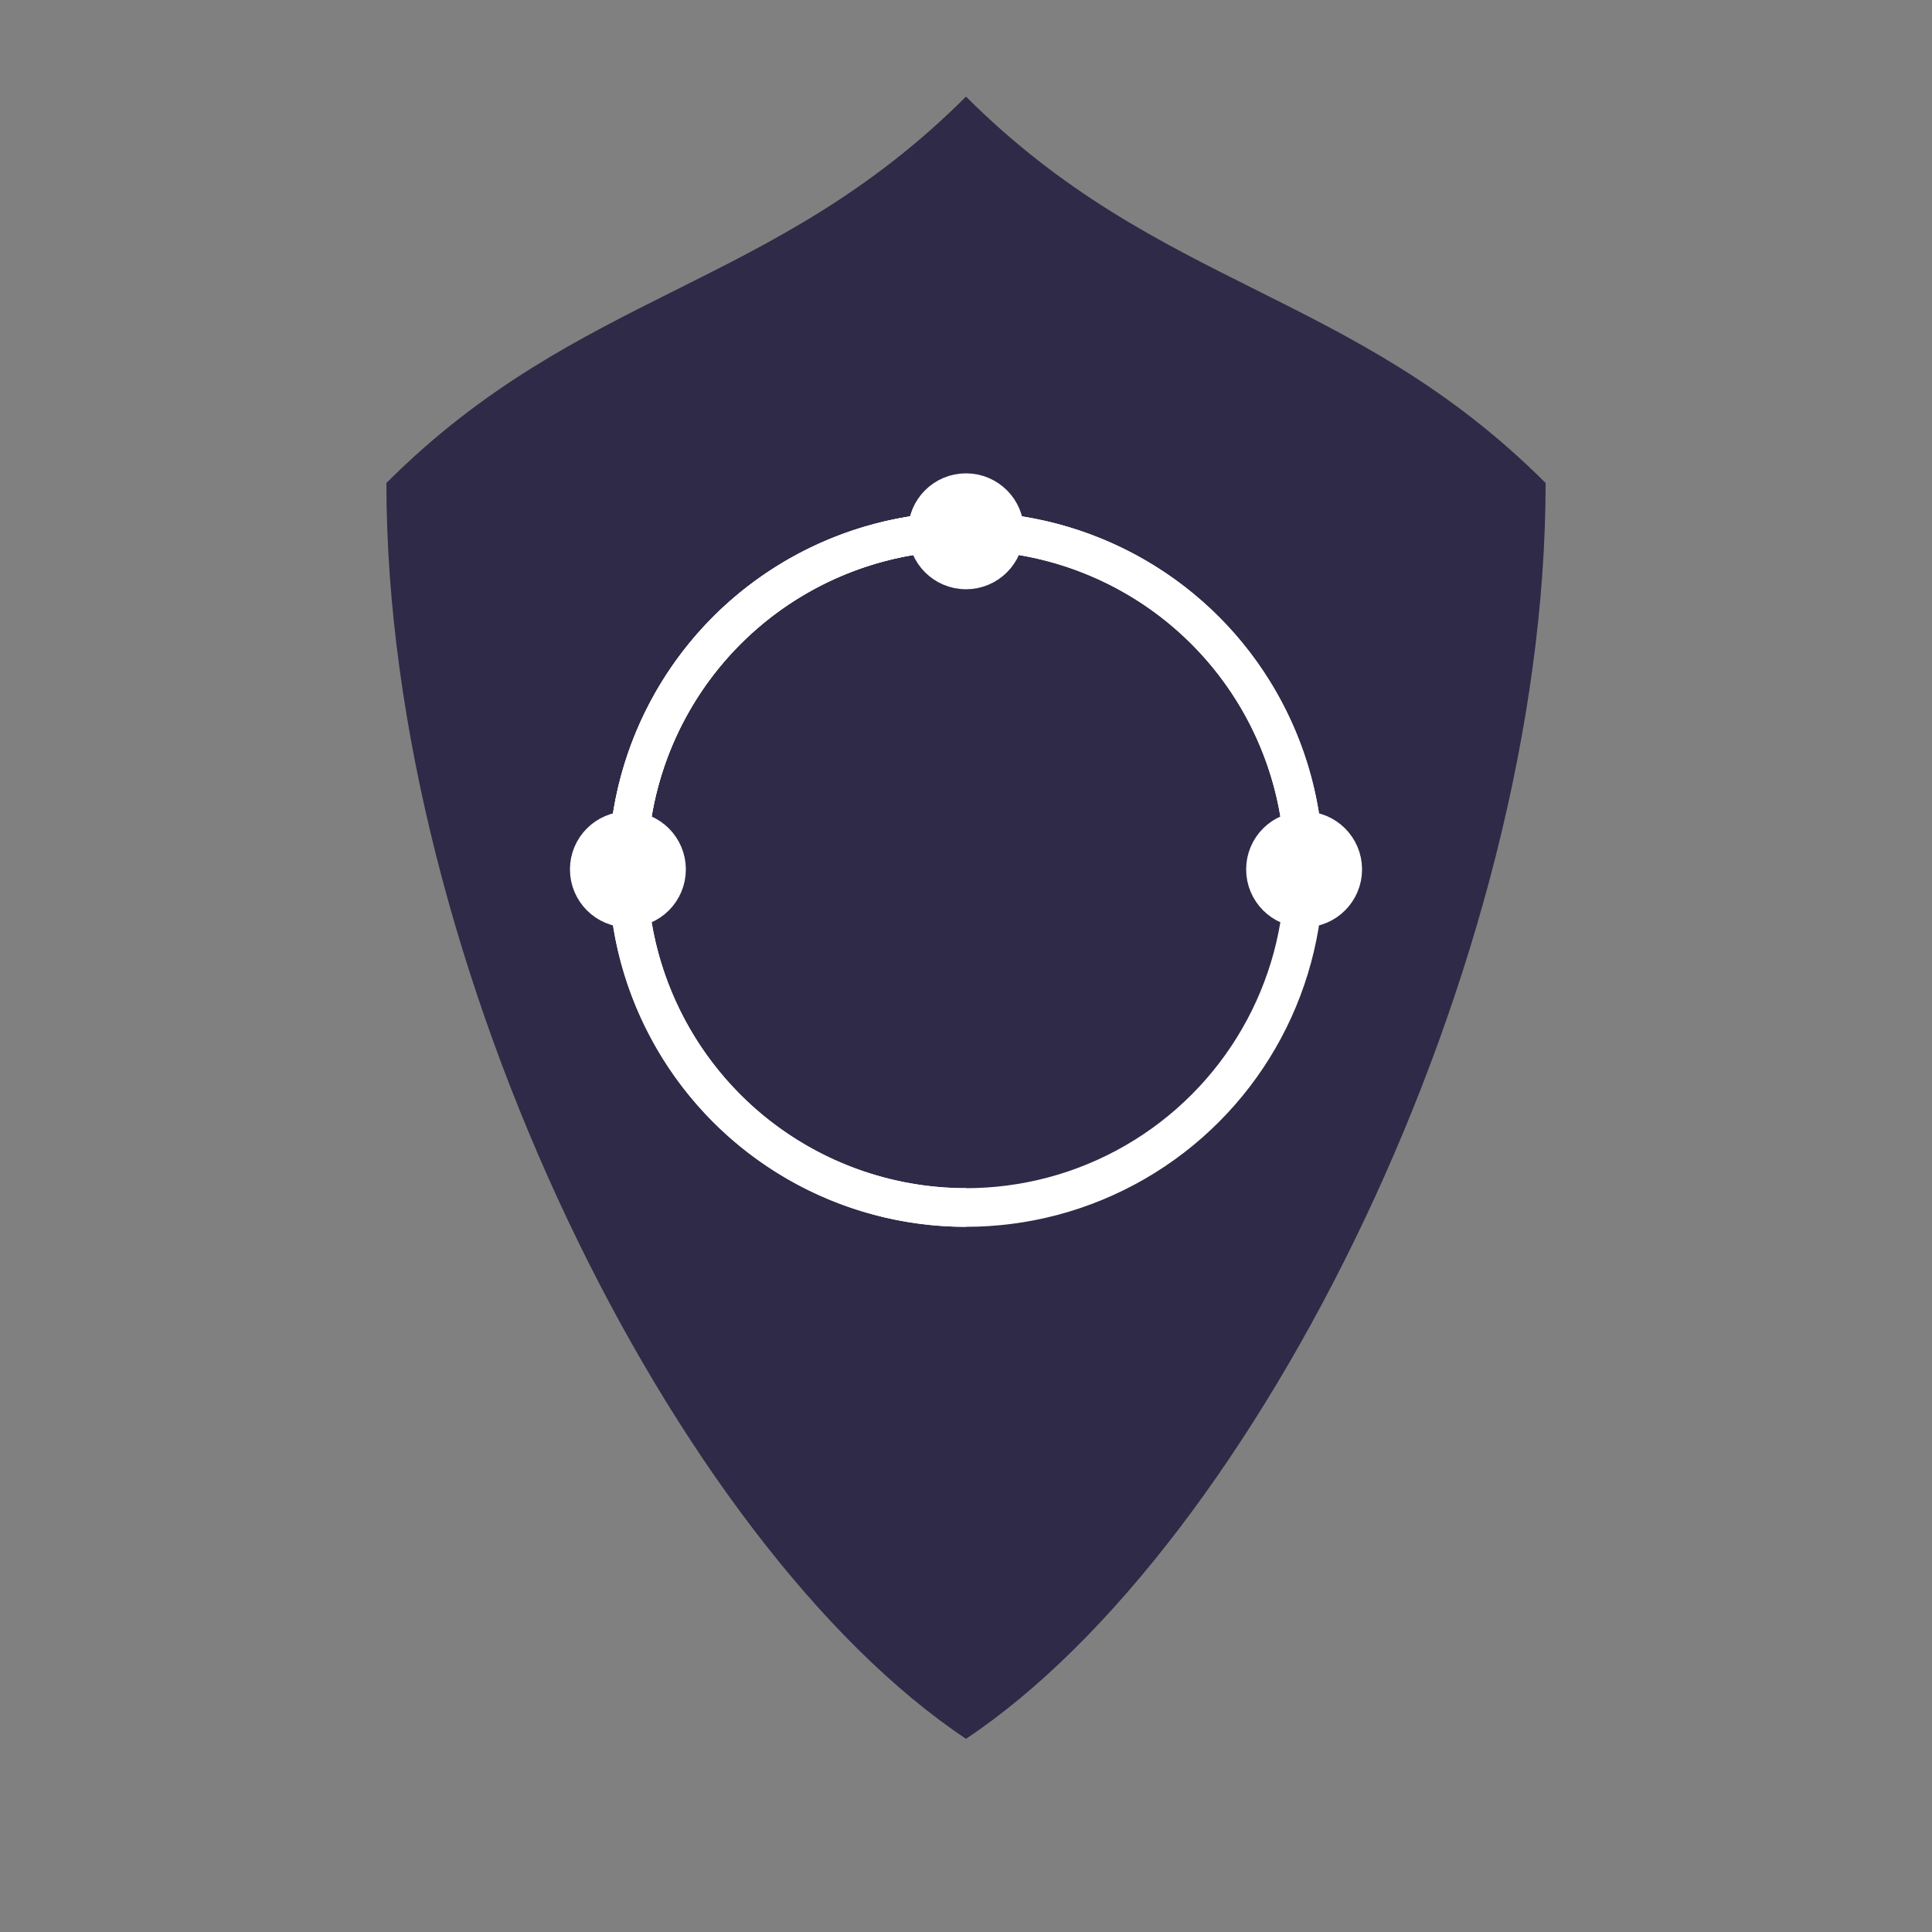 <?xml version="1.0" encoding="utf-8" ?>
<svg baseProfile="tiny" height="200px" version="1.2" width="200px" xmlns="http://www.w3.org/2000/svg" xmlns:ev="http://www.w3.org/2001/xml-events" xmlns:xlink="http://www.w3.org/1999/xlink"><rect width="100%" height="100%" fill="#808080" stroke="none"/><defs /><path d="M100,10 C120,30 140,30 160,50 C160,100 130,160 100,180 C70,160 40,100 40,50 C60,30 80,30 100,10" fill="#2E2A47" /><g fill="none" stroke="white" stroke-width="4"><circle cx="100" cy="90" r="35" /><path d="M65,90 A35,35 0 0,1 135,90" /><path d="M100,55 A35,35 0 0,0 100,125" /><circle cx="100" cy="55" fill="white" r="4" /><circle cx="65" cy="90" fill="white" r="4" /><circle cx="135" cy="90" fill="white" r="4" /></g></svg>